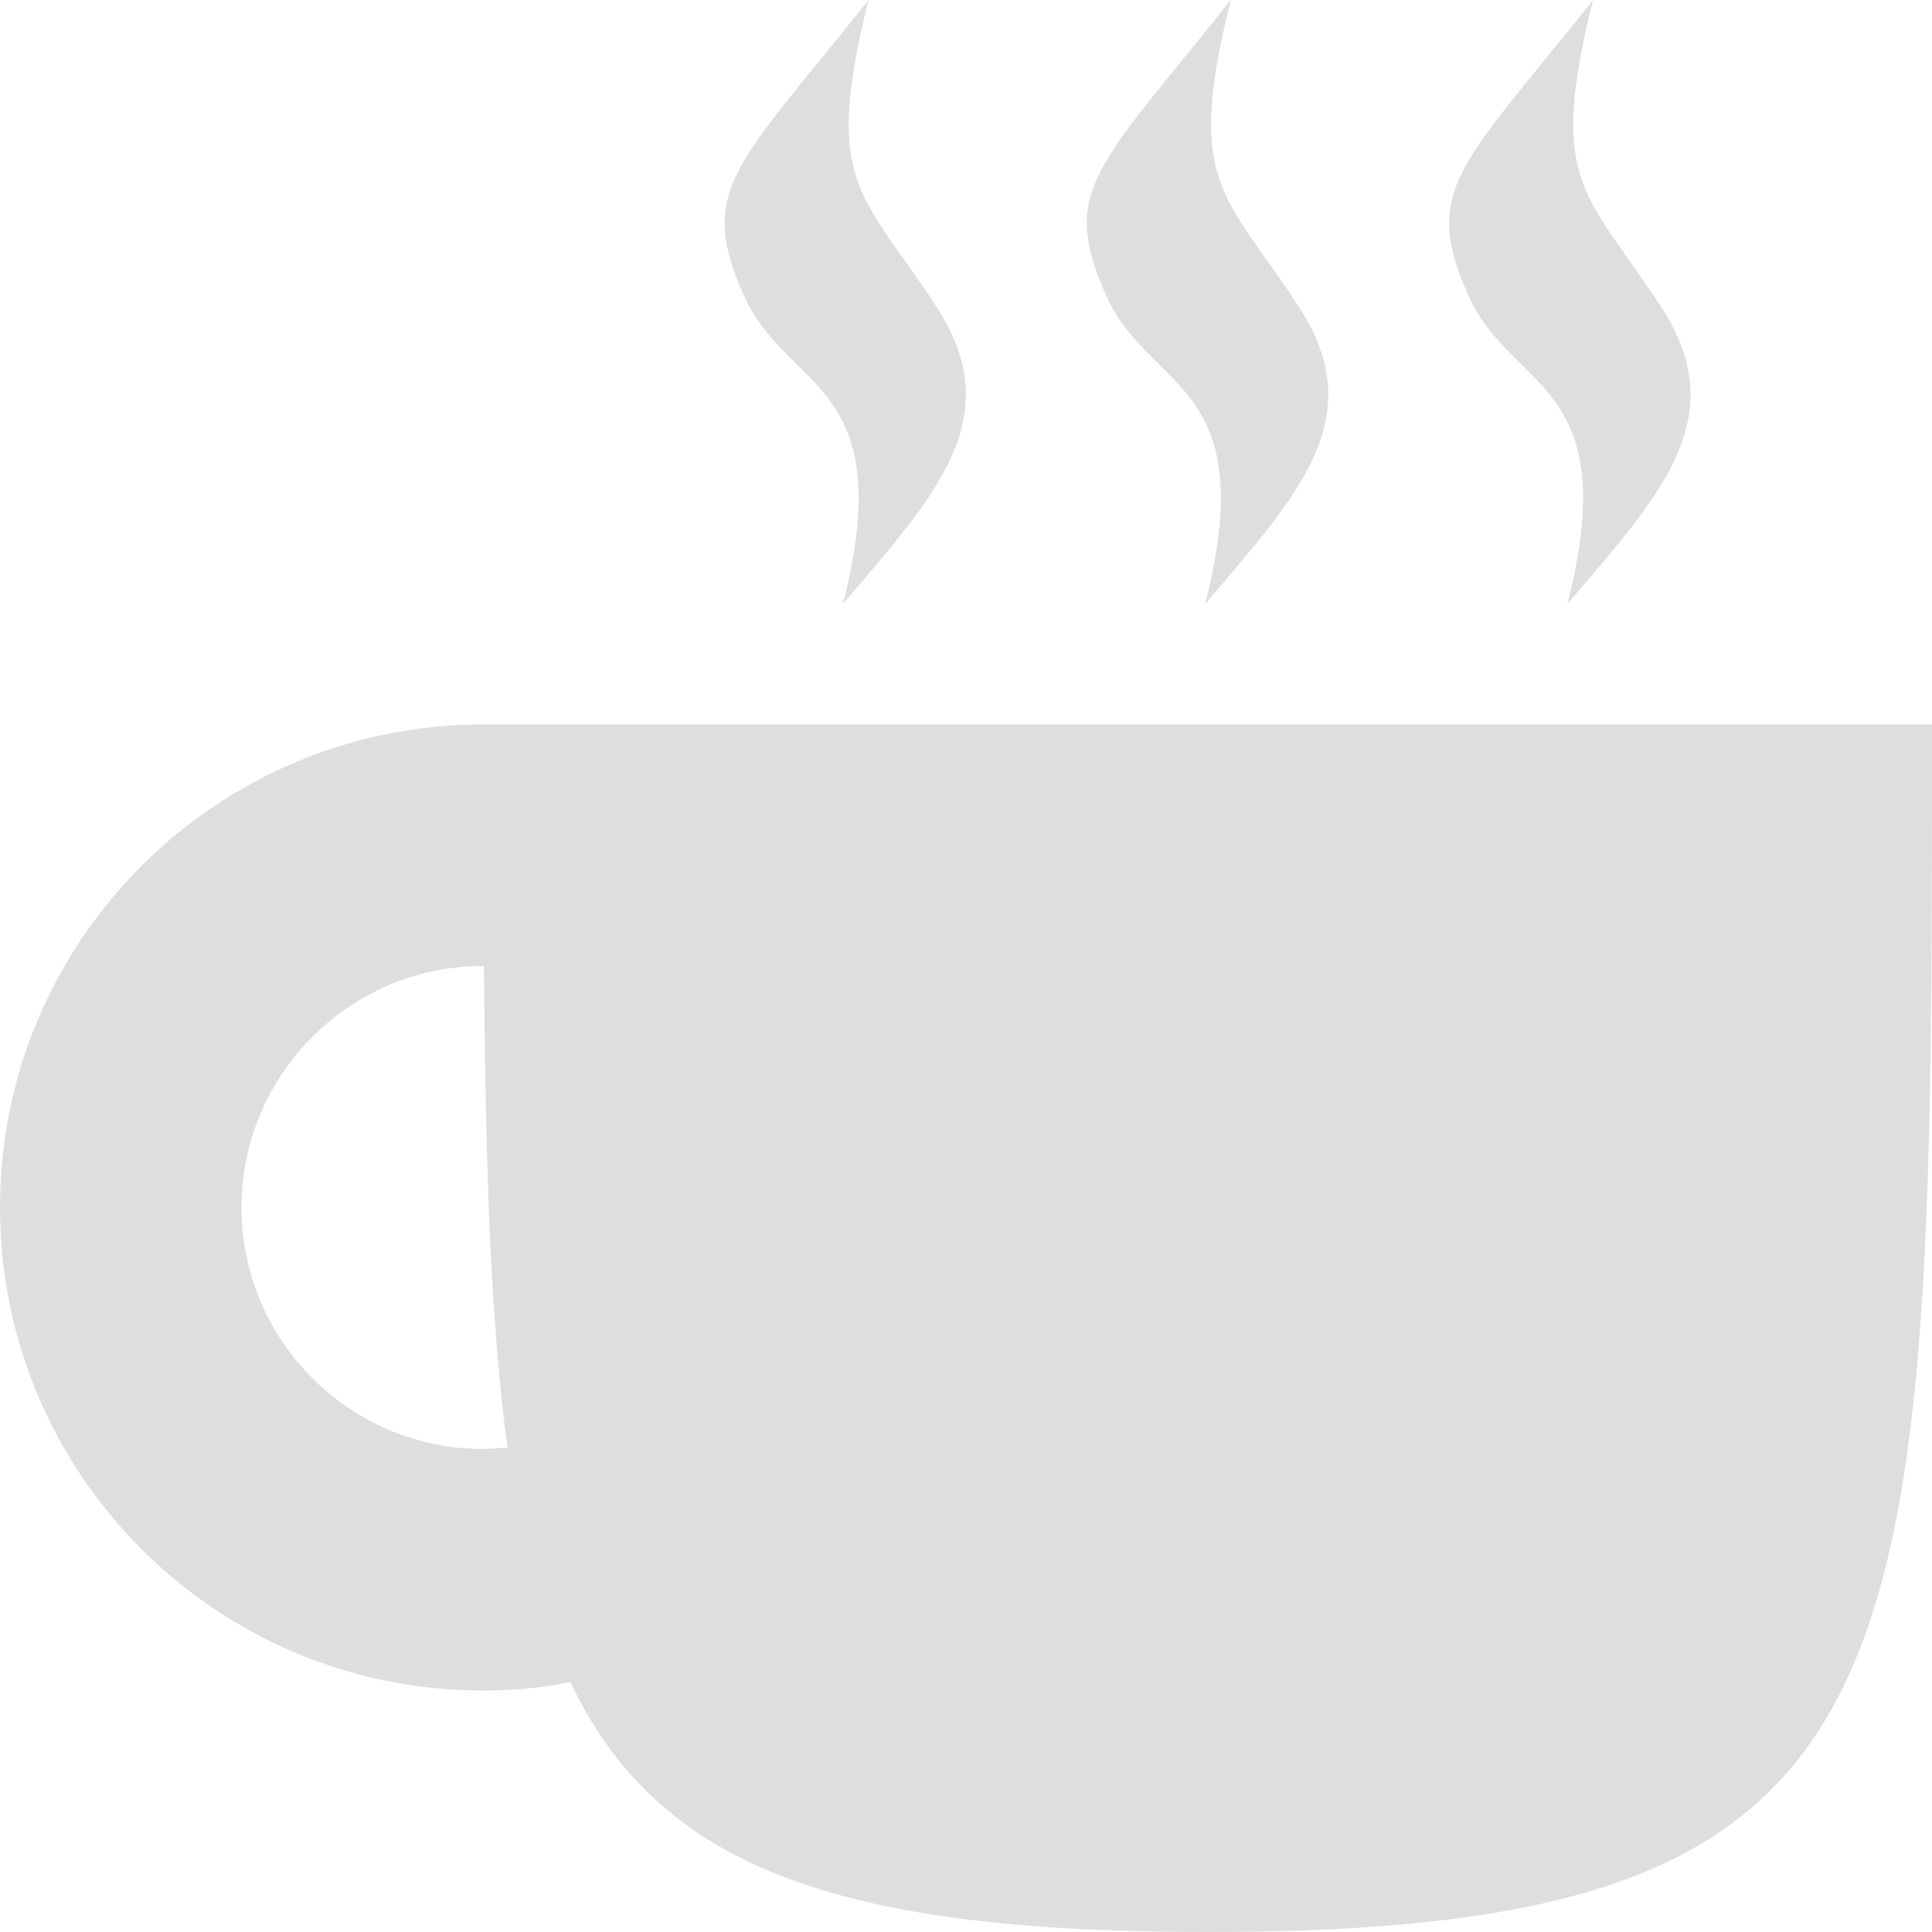 <svg width="16" height="16" version="1.1" xmlns="http://www.w3.org/2000/svg">
 <path d="m7.193 0c-1.098 1.38-1.427 1.57-1.031 2.45 0.359 0.8 1.287 0.7 0.82 2.55 0.766-0.9 1.375-1.54 0.773-2.46-0.612-0.94-0.948-1.01-0.562-2.54zm3 0c-1.098 1.38-1.427 1.57-1.031 2.45 0.359 0.8 1.287 0.7 0.82 2.55 0.767-0.9 1.376-1.54 0.774-2.46-0.612-0.94-0.948-1.01-0.563-2.54zm3 0c-1.098 1.38-1.427 1.57-1.031 2.45 0.359 0.8 1.287 0.7 0.82 2.55 0.767-0.9 1.376-1.54 0.774-2.46-0.612-0.94-0.948-1.01-0.563-2.54zm-9.193 6c-2.209 0-4 1.79-4 4s1.791 4 4 4c0.242 0 0.484-0.02 0.723-0.07 0.739 1.55 2.235 2.07 5.277 2.07 6 0 6-2 6-10zm0 2h0.008c0.012 1.6 0.052 2.94 0.195 3.99-0.067 0-0.135 0.01-0.203 0.01-1.105 0-2-0.9-2-2s0.895-2 2-2z" fill="#dedede"/>
</svg>
